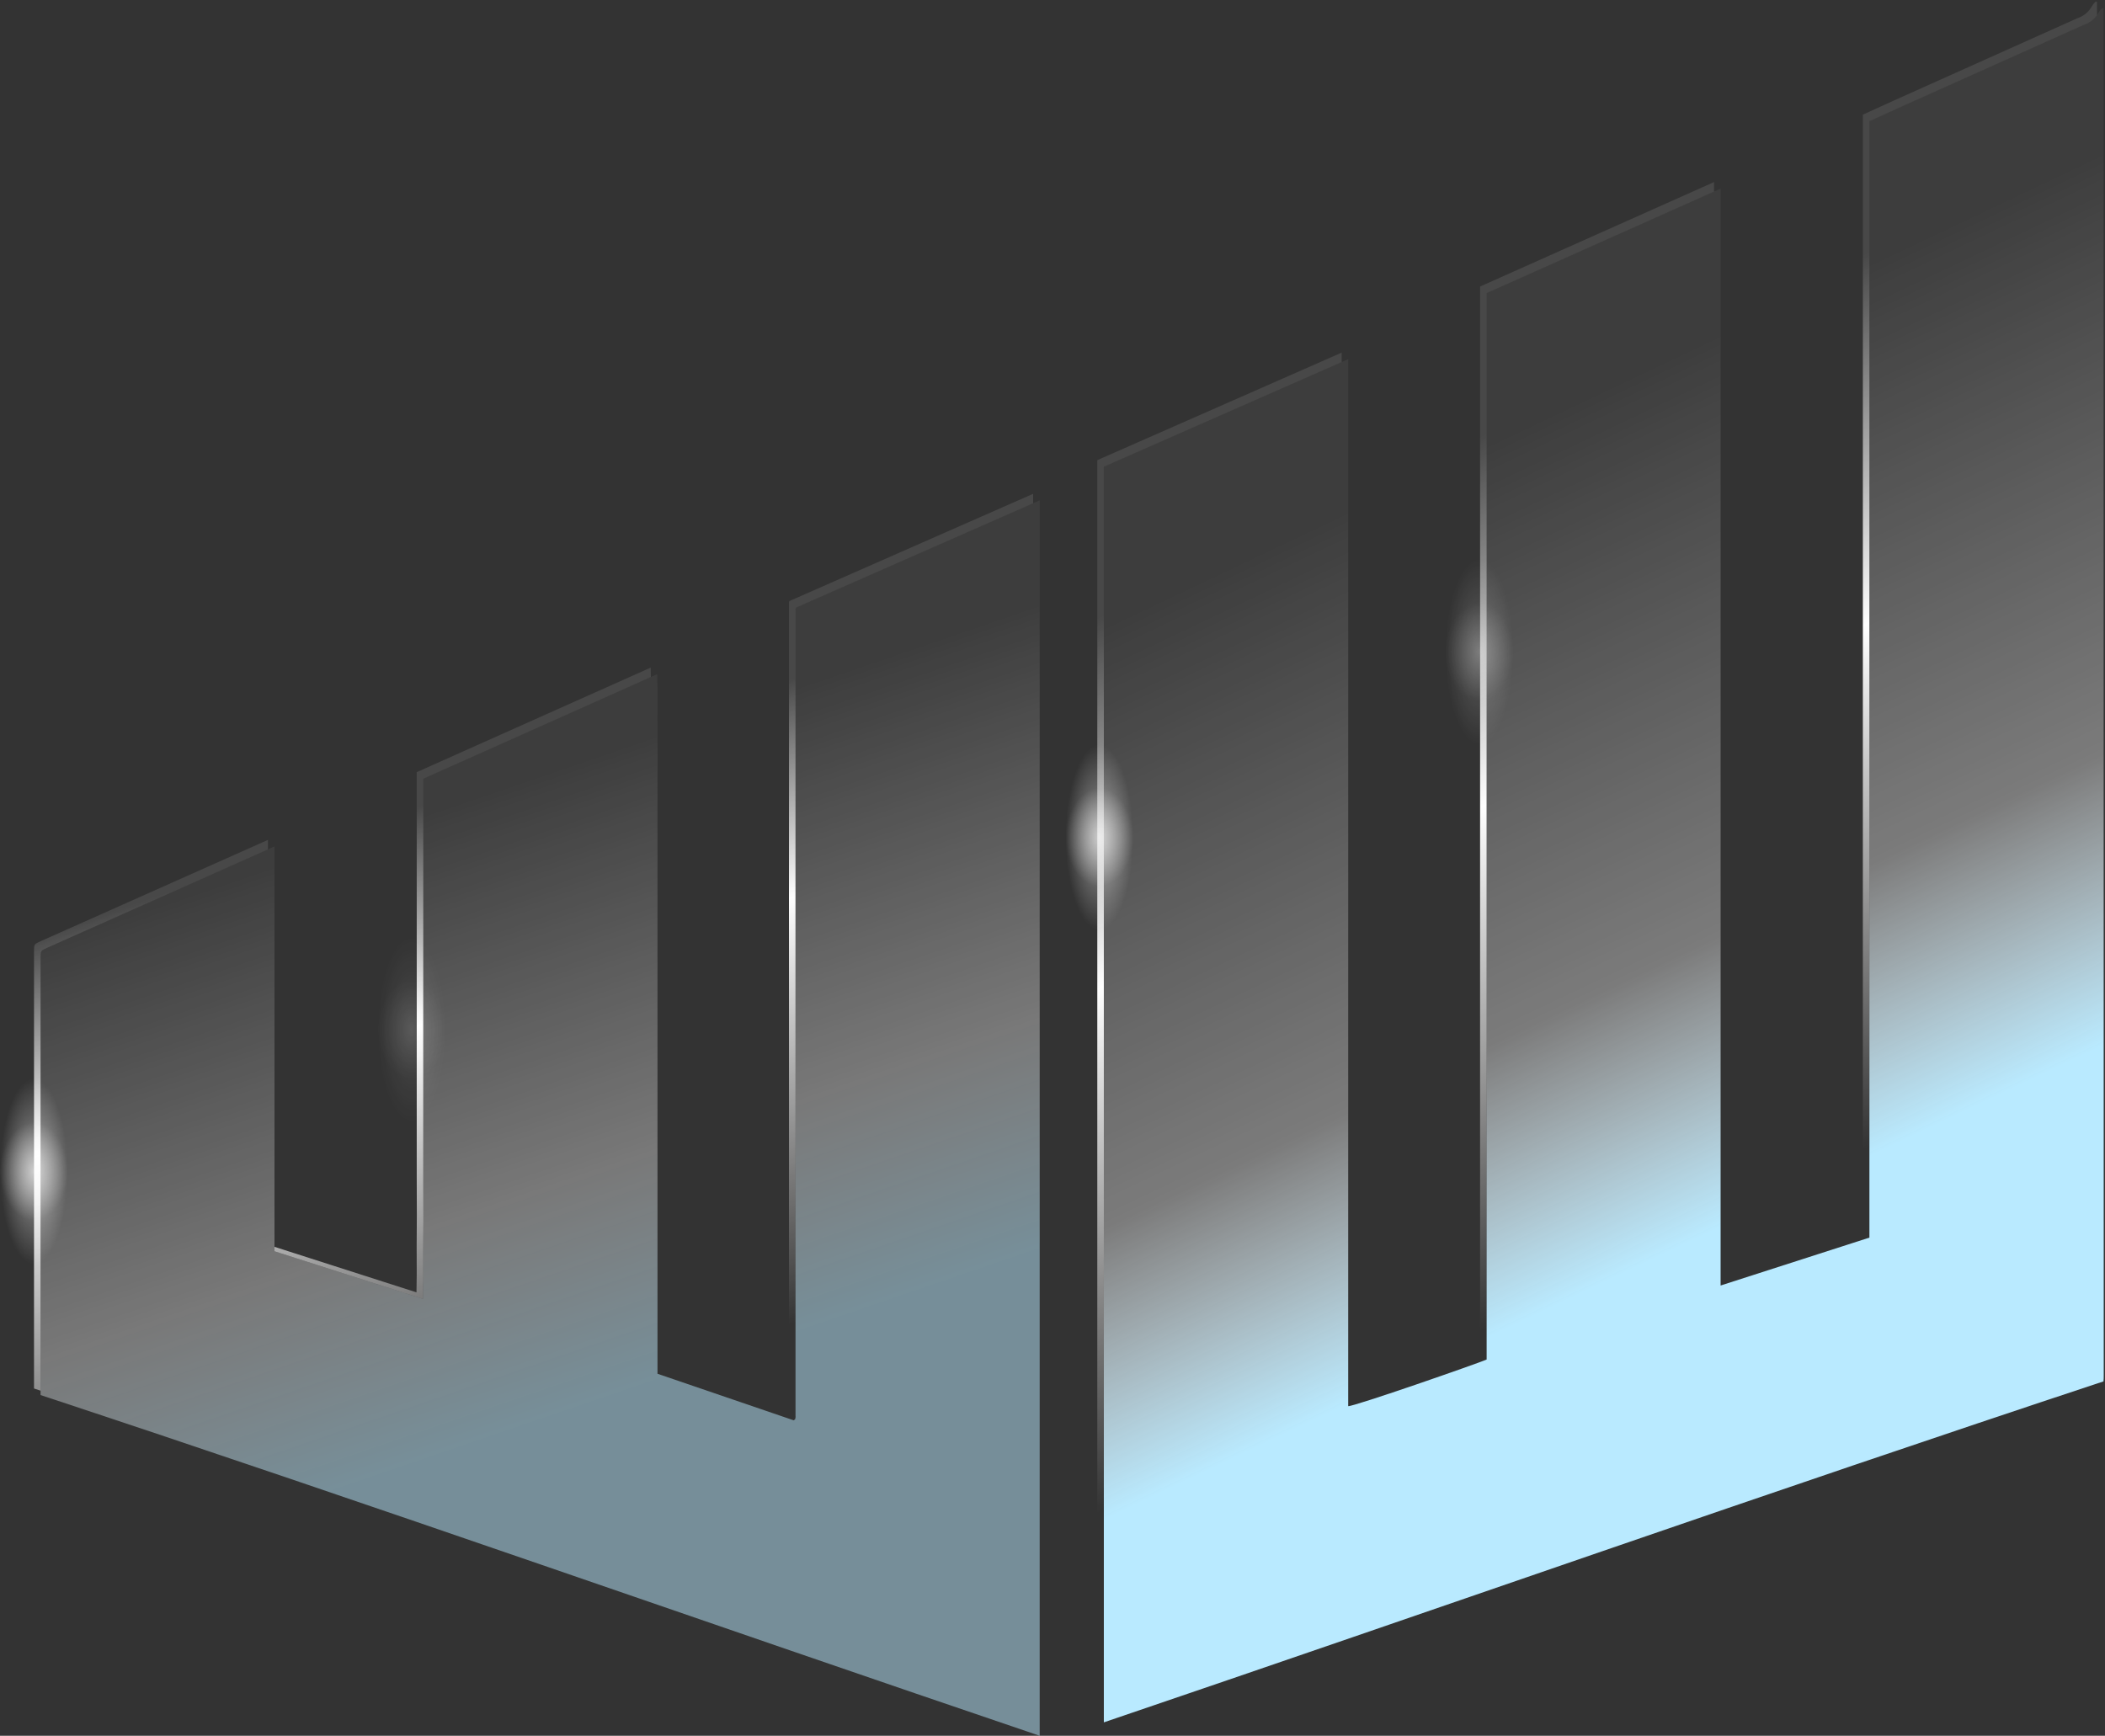 <?xml version="1.0" encoding="UTF-8"?> <svg xmlns="http://www.w3.org/2000/svg" width="964" height="795" viewBox="0 0 964 795" fill="none"><rect x="0" y="0" width="964" height="795" fill="#333333" stroke="none"/><path fill-rule="evenodd" clip-rule="evenodd" d="M502.513 210.75V785.858C503.513 785.519 504.513 785.179 505.513 784.839V213.75L614.42 165.825V161.505L502.513 210.75ZM617.42 640.339V644.032C620.009 644.259 677.323 624.266 680.819 622.679V134.232L784.965 87.725V83.385L677.819 131.232V619.679C674.734 621.08 629.727 636.818 617.42 640.339ZM787.965 584.812V588.778L856.107 566.839V55.508C861.039 53.259 865.801 51.067 870.601 48.912C898.467 36.415 926.372 23.899 954.314 11.364C956.755 10.576 958.862 9.016 960.328 6.937C960.328 4.924 960.328 2.912 960.328 0.9C960.328 0.843 960.101 0.73 960.101 0.73H959.837C959.661 0.817 959.502 0.932 959.364 1.07C958.827 1.649 958.352 2.282 957.947 2.96C956.49 5.528 954.124 7.457 951.314 8.364C923.372 20.899 895.467 33.415 867.601 45.912C862.801 48.067 858.039 50.259 853.107 52.508V563.839L787.965 584.812Z" fill="url(#paint0_linear_50_34)"></path><path fill-rule="evenodd" clip-rule="evenodd" d="M122.704 389.017V384.677L115.089 388.079L18.714 431.031C15.578 432.43 15.578 432.449 15.578 435.775V635.949C16.578 636.28 17.578 636.611 18.578 636.941V438.775C18.578 435.449 18.578 435.43 21.714 434.031L118.089 391.079L122.704 389.017ZM125.704 571.056V573.094L193.733 594.92C193.875 589.651 193.853 584.489 193.831 579.376C193.814 575.651 193.798 571.952 193.846 568.256C193.922 562.412 193.897 556.585 193.871 550.752C193.859 547.833 193.846 544.914 193.846 541.99V356.649L298.074 310.068C298.056 308.643 298.03 307.209 297.992 305.764L190.846 353.649V538.99C190.846 541.914 190.859 544.833 190.871 547.752C190.897 553.585 190.922 559.412 190.846 565.256C190.798 568.952 190.814 572.651 190.831 576.376C190.853 581.489 190.875 586.651 190.733 591.92L125.704 571.056ZM301.105 627.224V629.199L363.465 650.514C363.693 650.392 363.909 650.246 364.107 650.08C364.156 649.99 364.194 649.895 364.221 649.796C364.221 649.607 364.221 649.399 364.315 649.21C364.378 649.085 364.357 648.951 364.337 648.815C364.326 648.746 364.315 648.676 364.315 648.606V279.833V279.228C364.306 279.134 364.306 279.039 364.315 278.945C364.315 278.888 364.315 278.832 364.351 278.699C364.376 278.609 364.417 278.485 364.485 278.302L473.128 230.49V226.17L361.485 275.302C361.315 275.756 361.315 275.85 361.315 275.945C361.306 276.039 361.306 276.134 361.315 276.228V276.833V645.606C361.315 645.676 361.326 645.746 361.337 645.815C361.357 645.951 361.378 646.085 361.315 646.21C361.221 646.399 361.221 646.607 361.221 646.796C361.194 646.895 361.156 646.99 361.107 647.08C360.909 647.246 360.693 647.392 360.465 647.514L301.105 627.224Z" fill="url(#paint1_linear_50_34)"></path><path d="M505.513 788.858V213.75L617.42 164.505V644.033C620.009 644.259 677.323 624.266 680.819 622.679V134.232L787.965 86.385V588.778L856.107 566.839V55.508C861.039 53.259 865.801 51.067 870.601 48.913C898.467 36.415 926.372 23.899 954.314 11.364C957.124 10.457 959.491 8.528 960.947 5.96C961.352 5.282 961.827 4.649 962.364 4.07C962.502 3.932 962.661 3.817 962.837 3.73H963.101C963.101 3.73 963.328 3.843 963.328 3.9C963.328 212.585 963.359 421.257 963.422 629.917C963.422 630.805 963.422 631.674 963.309 632.694C810.358 683.3 658.408 736.911 505.513 788.858Z" fill="url(#paint2_linear_50_34)"></path><path d="M125.704 387.677V573.094L193.733 594.92C193.979 585.811 193.733 577.024 193.846 568.256C193.96 559.488 193.846 550.758 193.846 541.989V356.649L300.992 308.764C301.237 318.023 300.992 326.829 301.105 335.616C301.218 344.403 301.105 353.512 301.105 362.469V629.199L363.465 650.514C363.693 650.392 363.909 650.246 364.107 650.08C364.156 649.99 364.194 649.895 364.221 649.796C364.221 649.607 364.221 649.399 364.315 649.21C364.41 649.021 364.315 648.814 364.315 648.606V279.833C364.315 279.625 364.315 279.436 364.315 279.228C364.306 279.134 364.306 279.039 364.315 278.945C364.315 278.85 364.315 278.756 364.485 278.302L476.128 229.17V795C323.46 743.204 171.642 689.536 18.578 638.949V438.775C18.578 435.449 18.578 435.43 21.714 434.031L118.089 391.079L125.704 387.677Z" fill="url(#paint3_linear_50_34)"></path><ellipse cx="503.5" cy="383.5" rx="15.5" ry="42.5" fill="url(#paint4_radial_50_34)" fill-opacity="0.5"></ellipse><ellipse cx="503.5" cy="383.5" rx="15.5" ry="22.5" fill="url(#paint5_radial_50_34)" fill-opacity="0.5"></ellipse><ellipse cx="15.5" cy="536.5" rx="15.5" ry="42.5" fill="url(#paint6_radial_50_34)" fill-opacity="0.5"></ellipse><ellipse cx="15.5" cy="536.5" rx="15.5" ry="22.5" fill="url(#paint7_radial_50_34)" fill-opacity="0.5"></ellipse><ellipse cx="677.5" cy="298.5" rx="15.5" ry="42.5" fill="url(#paint8_radial_50_34)" fill-opacity="0.2"></ellipse><ellipse cx="677.5" cy="298.5" rx="15.5" ry="22.5" fill="url(#paint9_radial_50_34)" fill-opacity="0.2"></ellipse><ellipse cx="188.5" cy="471.5" rx="15.5" ry="42.5" fill="url(#paint10_radial_50_34)" fill-opacity="0.1"></ellipse><ellipse cx="188.5" cy="471.5" rx="15.5" ry="22.5" fill="url(#paint11_radial_50_34)" fill-opacity="0.1"></ellipse><defs><linearGradient id="paint0_linear_50_34" x1="663.376" y1="206.391" x2="822.356" y2="541.315" gradientUnits="userSpaceOnUse"><stop stop-color="white" stop-opacity="0.1"></stop><stop offset="0.415" stop-color="white"></stop><stop offset="1" stop-color="white" stop-opacity="0"></stop></linearGradient><linearGradient id="paint1_linear_50_34" x1="176.314" y1="374.387" x2="266.948" y2="639.118" gradientUnits="userSpaceOnUse"><stop stop-color="white" stop-opacity="0.1"></stop><stop offset="0.34" stop-color="white"></stop><stop offset="1" stop-color="white" stop-opacity="0"></stop></linearGradient><linearGradient id="paint2_linear_50_34" x1="666.376" y1="209.391" x2="825.356" y2="544.315" gradientUnits="userSpaceOnUse"><stop stop-color="white" stop-opacity="0.05"></stop><stop offset="0.675" stop-color="white" stop-opacity="0.354"></stop><stop offset="1" stop-color="#B9EAFF"></stop></linearGradient><linearGradient id="paint3_linear_50_34" x1="179.314" y1="377.387" x2="269.948" y2="642.118" gradientUnits="userSpaceOnUse"><stop stop-color="white" stop-opacity="0.05"></stop><stop offset="0.645" stop-color="white" stop-opacity="0.34"></stop><stop offset="1" stop-color="#B9EAFF" stop-opacity="0.5"></stop></linearGradient><radialGradient id="paint4_radial_50_34" cx="0" cy="0" r="1" gradientUnits="userSpaceOnUse" gradientTransform="translate(503.5 383.5) rotate(90) scale(42.5 15.5)"><stop stop-color="white"></stop><stop offset="1" stop-color="white" stop-opacity="0"></stop></radialGradient><radialGradient id="paint5_radial_50_34" cx="0" cy="0" r="1" gradientUnits="userSpaceOnUse" gradientTransform="translate(503.5 383.5) rotate(90) scale(22.5 15.5)"><stop stop-color="white"></stop><stop offset="1" stop-color="white" stop-opacity="0"></stop></radialGradient><radialGradient id="paint6_radial_50_34" cx="0" cy="0" r="1" gradientUnits="userSpaceOnUse" gradientTransform="translate(15.5 536.5) rotate(90) scale(42.5 15.5)"><stop stop-color="white"></stop><stop offset="1" stop-color="white" stop-opacity="0"></stop></radialGradient><radialGradient id="paint7_radial_50_34" cx="0" cy="0" r="1" gradientUnits="userSpaceOnUse" gradientTransform="translate(15.5 536.5) rotate(90) scale(22.5 15.5)"><stop stop-color="white"></stop><stop offset="1" stop-color="white" stop-opacity="0"></stop></radialGradient><radialGradient id="paint8_radial_50_34" cx="0" cy="0" r="1" gradientUnits="userSpaceOnUse" gradientTransform="translate(677.5 298.5) rotate(90) scale(42.5 15.5)"><stop stop-color="white"></stop><stop offset="1" stop-color="white" stop-opacity="0"></stop></radialGradient><radialGradient id="paint9_radial_50_34" cx="0" cy="0" r="1" gradientUnits="userSpaceOnUse" gradientTransform="translate(677.5 298.5) rotate(90) scale(22.5 15.5)"><stop stop-color="white"></stop><stop offset="1" stop-color="white" stop-opacity="0"></stop></radialGradient><radialGradient id="paint10_radial_50_34" cx="0" cy="0" r="1" gradientUnits="userSpaceOnUse" gradientTransform="translate(188.5 471.5) rotate(90) scale(42.5 15.5)"><stop stop-color="white"></stop><stop offset="1" stop-color="white" stop-opacity="0"></stop></radialGradient><radialGradient id="paint11_radial_50_34" cx="0" cy="0" r="1" gradientUnits="userSpaceOnUse" gradientTransform="translate(188.5 471.5) rotate(90) scale(22.5 15.5)"><stop stop-color="white"></stop><stop offset="1" stop-color="white" stop-opacity="0"></stop></radialGradient></defs></svg> 
